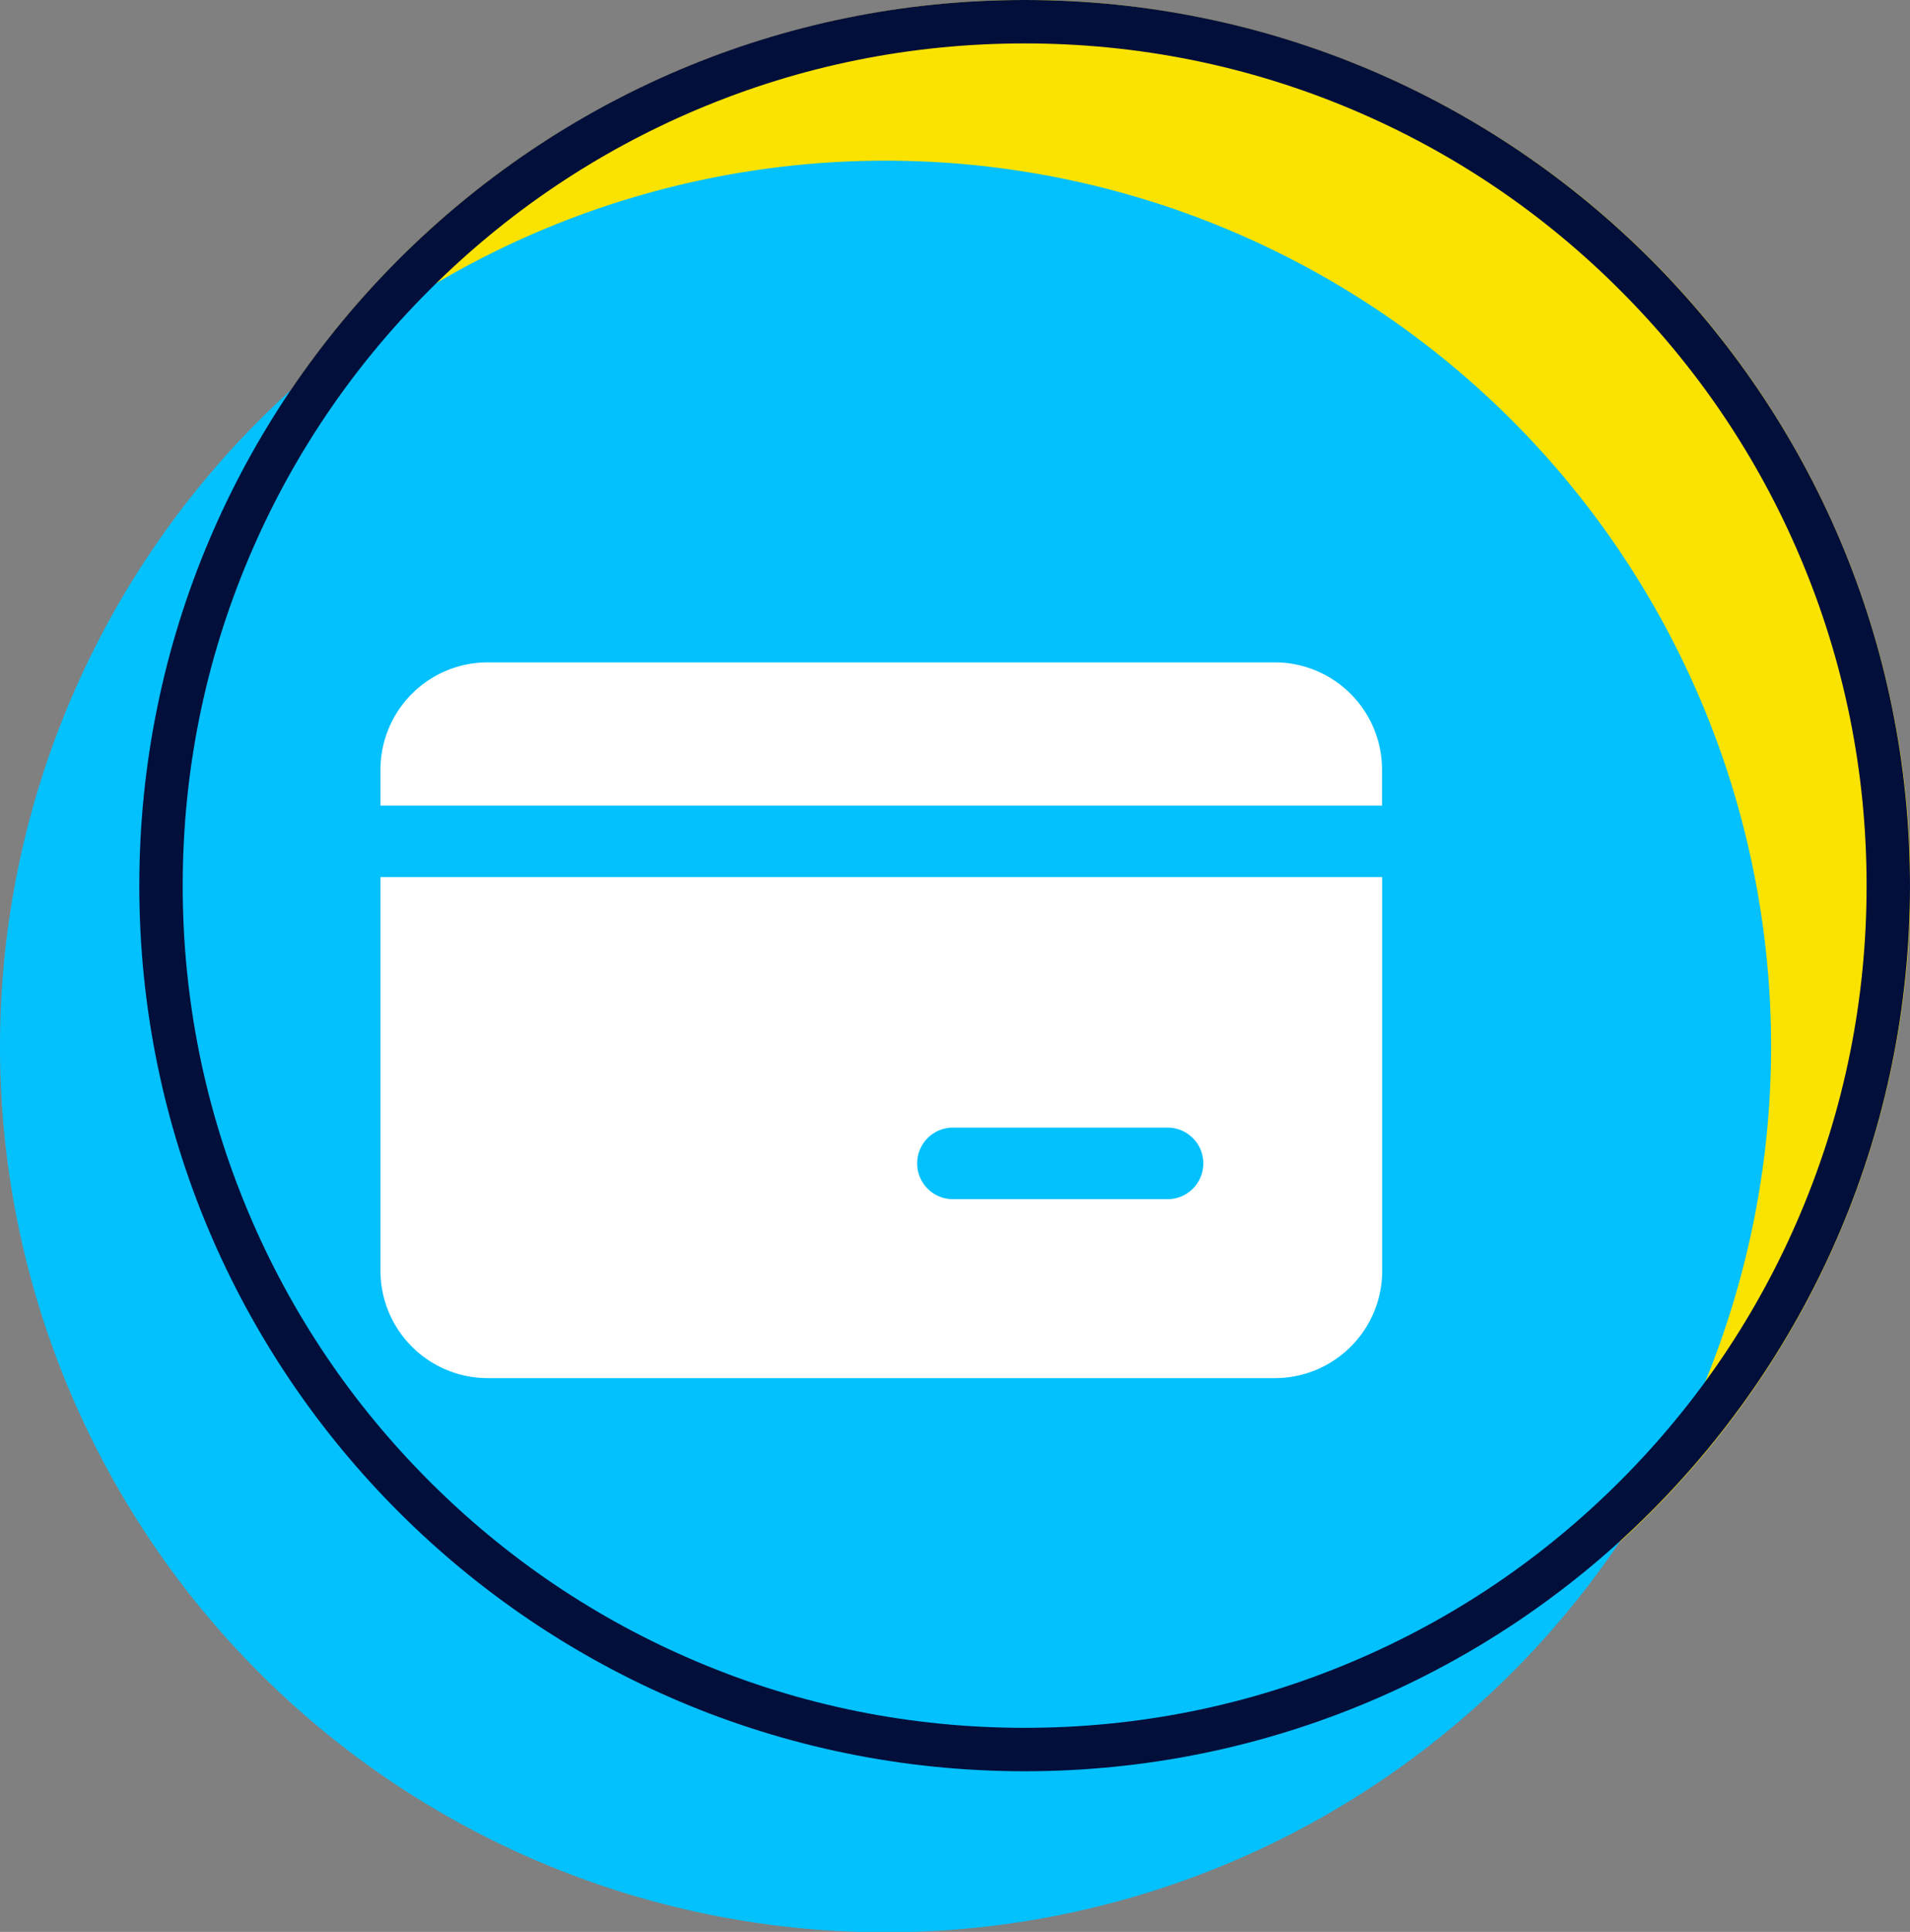 <svg xmlns="http://www.w3.org/2000/svg" width="44" height="44.491" viewBox="0 0 44 44.491">
  <rect x="0" y="0" width="44" height="44.491" fill="#808080" stroke="none"/>
  <g id="Group_50223" data-name="Group 50223" transform="translate(-37 -272.63)">
    <g id="Group_50074" data-name="Group 50074" transform="translate(37 272.63)">
      <g id="Group_50064" data-name="Group 50064" transform="translate(0 0)">
        <path id="Oval" d="M20.4,0A20.4,20.4,0,1,1,0,20.4,20.4,20.4,0,0,1,20.4,0Z" transform="translate(3.209 0)" fill="#fae300"/>
        <path id="Oval-2" data-name="Oval" d="M20.4,0A20.4,20.4,0,1,1,0,20.4,20.4,20.4,0,0,1,20.4,0Z" transform="translate(0 3.7)" fill="#03c1fd"/>
        <g id="Oval-3" data-name="Oval" transform="translate(3.209 0)" fill="none">
          <path d="M20.4,0A20.4,20.4,0,1,1,0,20.4,20.4,20.4,0,0,1,20.4,0Z" stroke="none"/>
          <path d="M 20.396 1 C 17.777 1 15.237 1.513 12.846 2.524 C 10.537 3.501 8.462 4.899 6.681 6.681 C 4.899 8.462 3.501 10.537 2.524 12.846 C 1.513 15.237 1 17.777 1 20.396 C 1 23.014 1.513 25.554 2.524 27.945 C 3.501 30.254 4.899 32.329 6.681 34.11 C 8.462 35.892 10.537 37.291 12.846 38.267 C 15.237 39.279 17.777 39.791 20.396 39.791 C 23.014 39.791 25.554 39.279 27.945 38.267 C 30.254 37.291 32.329 35.892 34.11 34.11 C 35.892 32.329 37.291 30.254 38.267 27.945 C 39.279 25.554 39.791 23.014 39.791 20.396 C 39.791 17.777 39.279 15.237 38.267 12.846 C 37.291 10.537 35.892 8.462 34.11 6.681 C 32.329 4.899 30.254 3.501 27.945 2.524 C 25.554 1.513 23.014 1 20.396 1 M 20.396 -3.814697265625e-06 C 31.66 -3.814697265625e-06 40.791 9.131 40.791 20.396 C 40.791 31.66 31.66 40.791 20.396 40.791 C 9.131 40.791 -3.814697265625e-06 31.66 -3.814697265625e-06 20.396 C -3.814697265625e-06 9.131 9.131 -3.814697265625e-06 20.396 -3.814697265625e-06 Z" stroke="none" fill="#030f3b"/>
        </g>
      </g>
      <path id="Path_60826" data-name="Path 60826" d="M0,2.472A2.472,2.472,0,0,1,2.472,0H20.6a2.472,2.472,0,0,1,2.472,2.472V3.3H0ZM0,4.945H23.076v9.066A2.472,2.472,0,0,1,20.6,16.483H2.472A2.472,2.472,0,0,1,0,14.011Zm13.187,5.769a.824.824,0,0,0,0,1.648h4.945a.824.824,0,1,0,0-1.648Z" transform="translate(8.765 15.254)" fill="#fff" fill-rule="evenodd"/>
    </g>
    <rect id="Rectangle_51442" data-name="Rectangle 51442" width="24.428" height="18.124" transform="translate(46.456 287.894)" fill="none"/>
  </g>
</svg>
